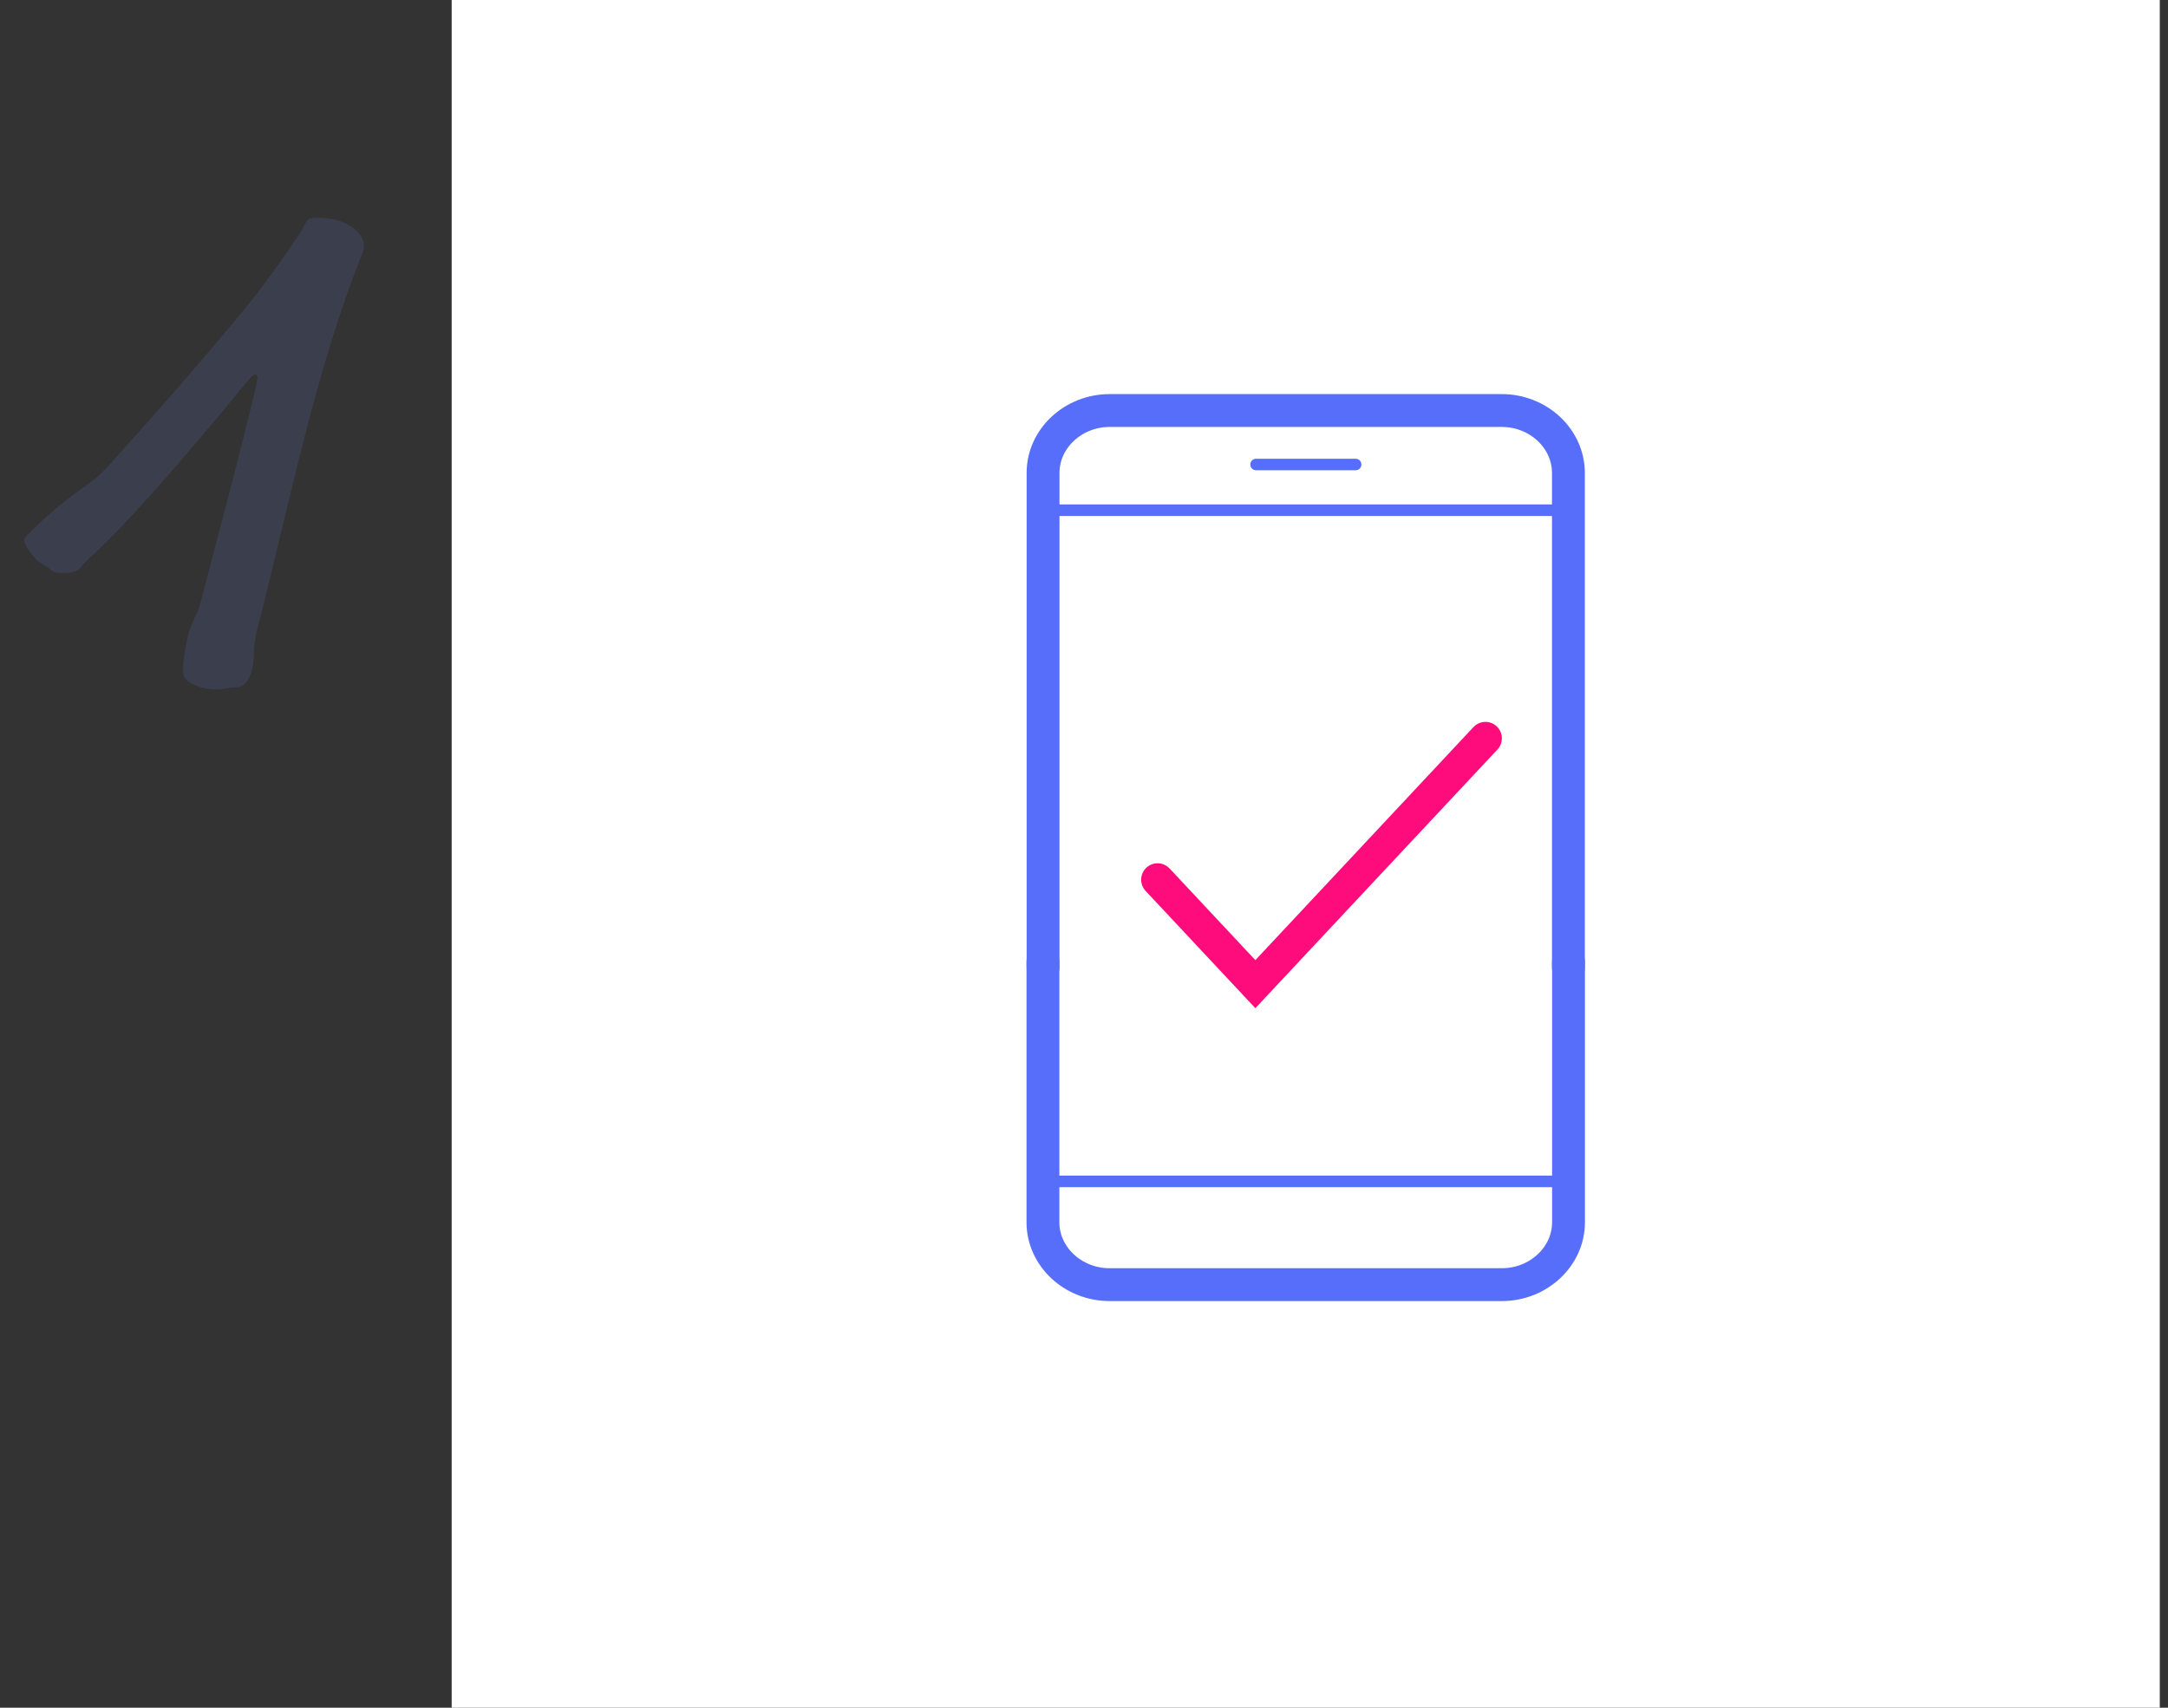<svg width="132" height="104" viewBox="0 0 132 104" fill="none" xmlns="http://www.w3.org/2000/svg">
<rect x="0" y="0" width="132" height="104" fill="#333333" stroke="none"/>
<path d="M15.151 23.112C15.409 22.811 15.452 22.811 15.538 22.811C15.581 22.811 15.667 22.854 15.667 23.026C15.667 23.155 15.581 23.585 15.495 23.886C14.506 28.1 13.302 32.443 12.227 36.657C12.012 37.517 11.582 37.904 11.367 39.065C11.281 39.495 11.152 40.183 11.152 40.699C11.152 41.043 11.195 41.258 11.324 41.387C11.754 41.774 12.442 41.989 13.259 41.989C13.646 41.989 13.818 41.86 14.377 41.86C15.28 41.86 15.452 40.398 15.452 39.968C15.452 38.85 15.753 37.99 15.925 37.302C17.774 29.949 19.279 22.424 22.031 15.501C22.117 15.286 22.16 15.114 22.16 14.942C22.16 14.77 22.117 14.641 22.074 14.555C21.601 13.609 20.397 13.265 19.365 13.265C18.763 13.265 18.72 13.308 18.505 13.781C18.29 14.254 16.183 17.221 15.28 18.339C12.485 21.779 9.432 25.219 6.809 28.143C5.218 29.906 5.175 29.304 2.38 31.884C1.735 32.486 1.477 32.744 1.477 32.916C1.477 33.002 1.563 33.346 2.122 33.991C2.294 34.206 2.724 34.421 2.982 34.593C3.111 34.679 3.154 34.894 3.756 34.894C4.186 34.894 4.745 34.851 4.917 34.55C5.261 33.948 6.594 33.561 15.151 23.112Z" fill="#3B3E4D"/>
<rect width="104" height="104" transform="translate(27.5)" fill="white"/>
<path d="M63.507 58.908V41.249V28.8C63.507 26.712 65.336 25 67.565 25H91.435C93.665 25 95.494 26.712 95.494 28.8V41.249V58.908" stroke="#566EF9" stroke-width="2" stroke-miterlimit="10" stroke-linecap="round"/>
<path d="M95.5 58.573V74.435C95.5 76.522 93.671 78.234 91.442 78.234H67.558C65.329 78.234 63.5 76.522 63.5 74.435V58.573" stroke="#566EF9" stroke-width="2" stroke-miterlimit="10" stroke-linecap="round"/>
<path d="M63.513 31.072H95.499H63.513Z" fill="#FE0C7C"/>
<path d="M63.513 31.072H95.499" stroke="#566EF9" stroke-width="0.703" stroke-miterlimit="10" stroke-linecap="round"/>
<path d="M63.513 71.946H95.499" stroke="#566EF9" stroke-width="0.703" stroke-miterlimit="10" stroke-linecap="round"/>
<path d="M76.478 28.288H82.538" stroke="#566EF9" stroke-width="0.703" stroke-miterlimit="10" stroke-linecap="round"/>
<path d="M70.48 53.572L76.433 59.935L90.442 44.963" stroke="#FE0C7C" stroke-width="2" stroke-linecap="round"/>
</svg>
